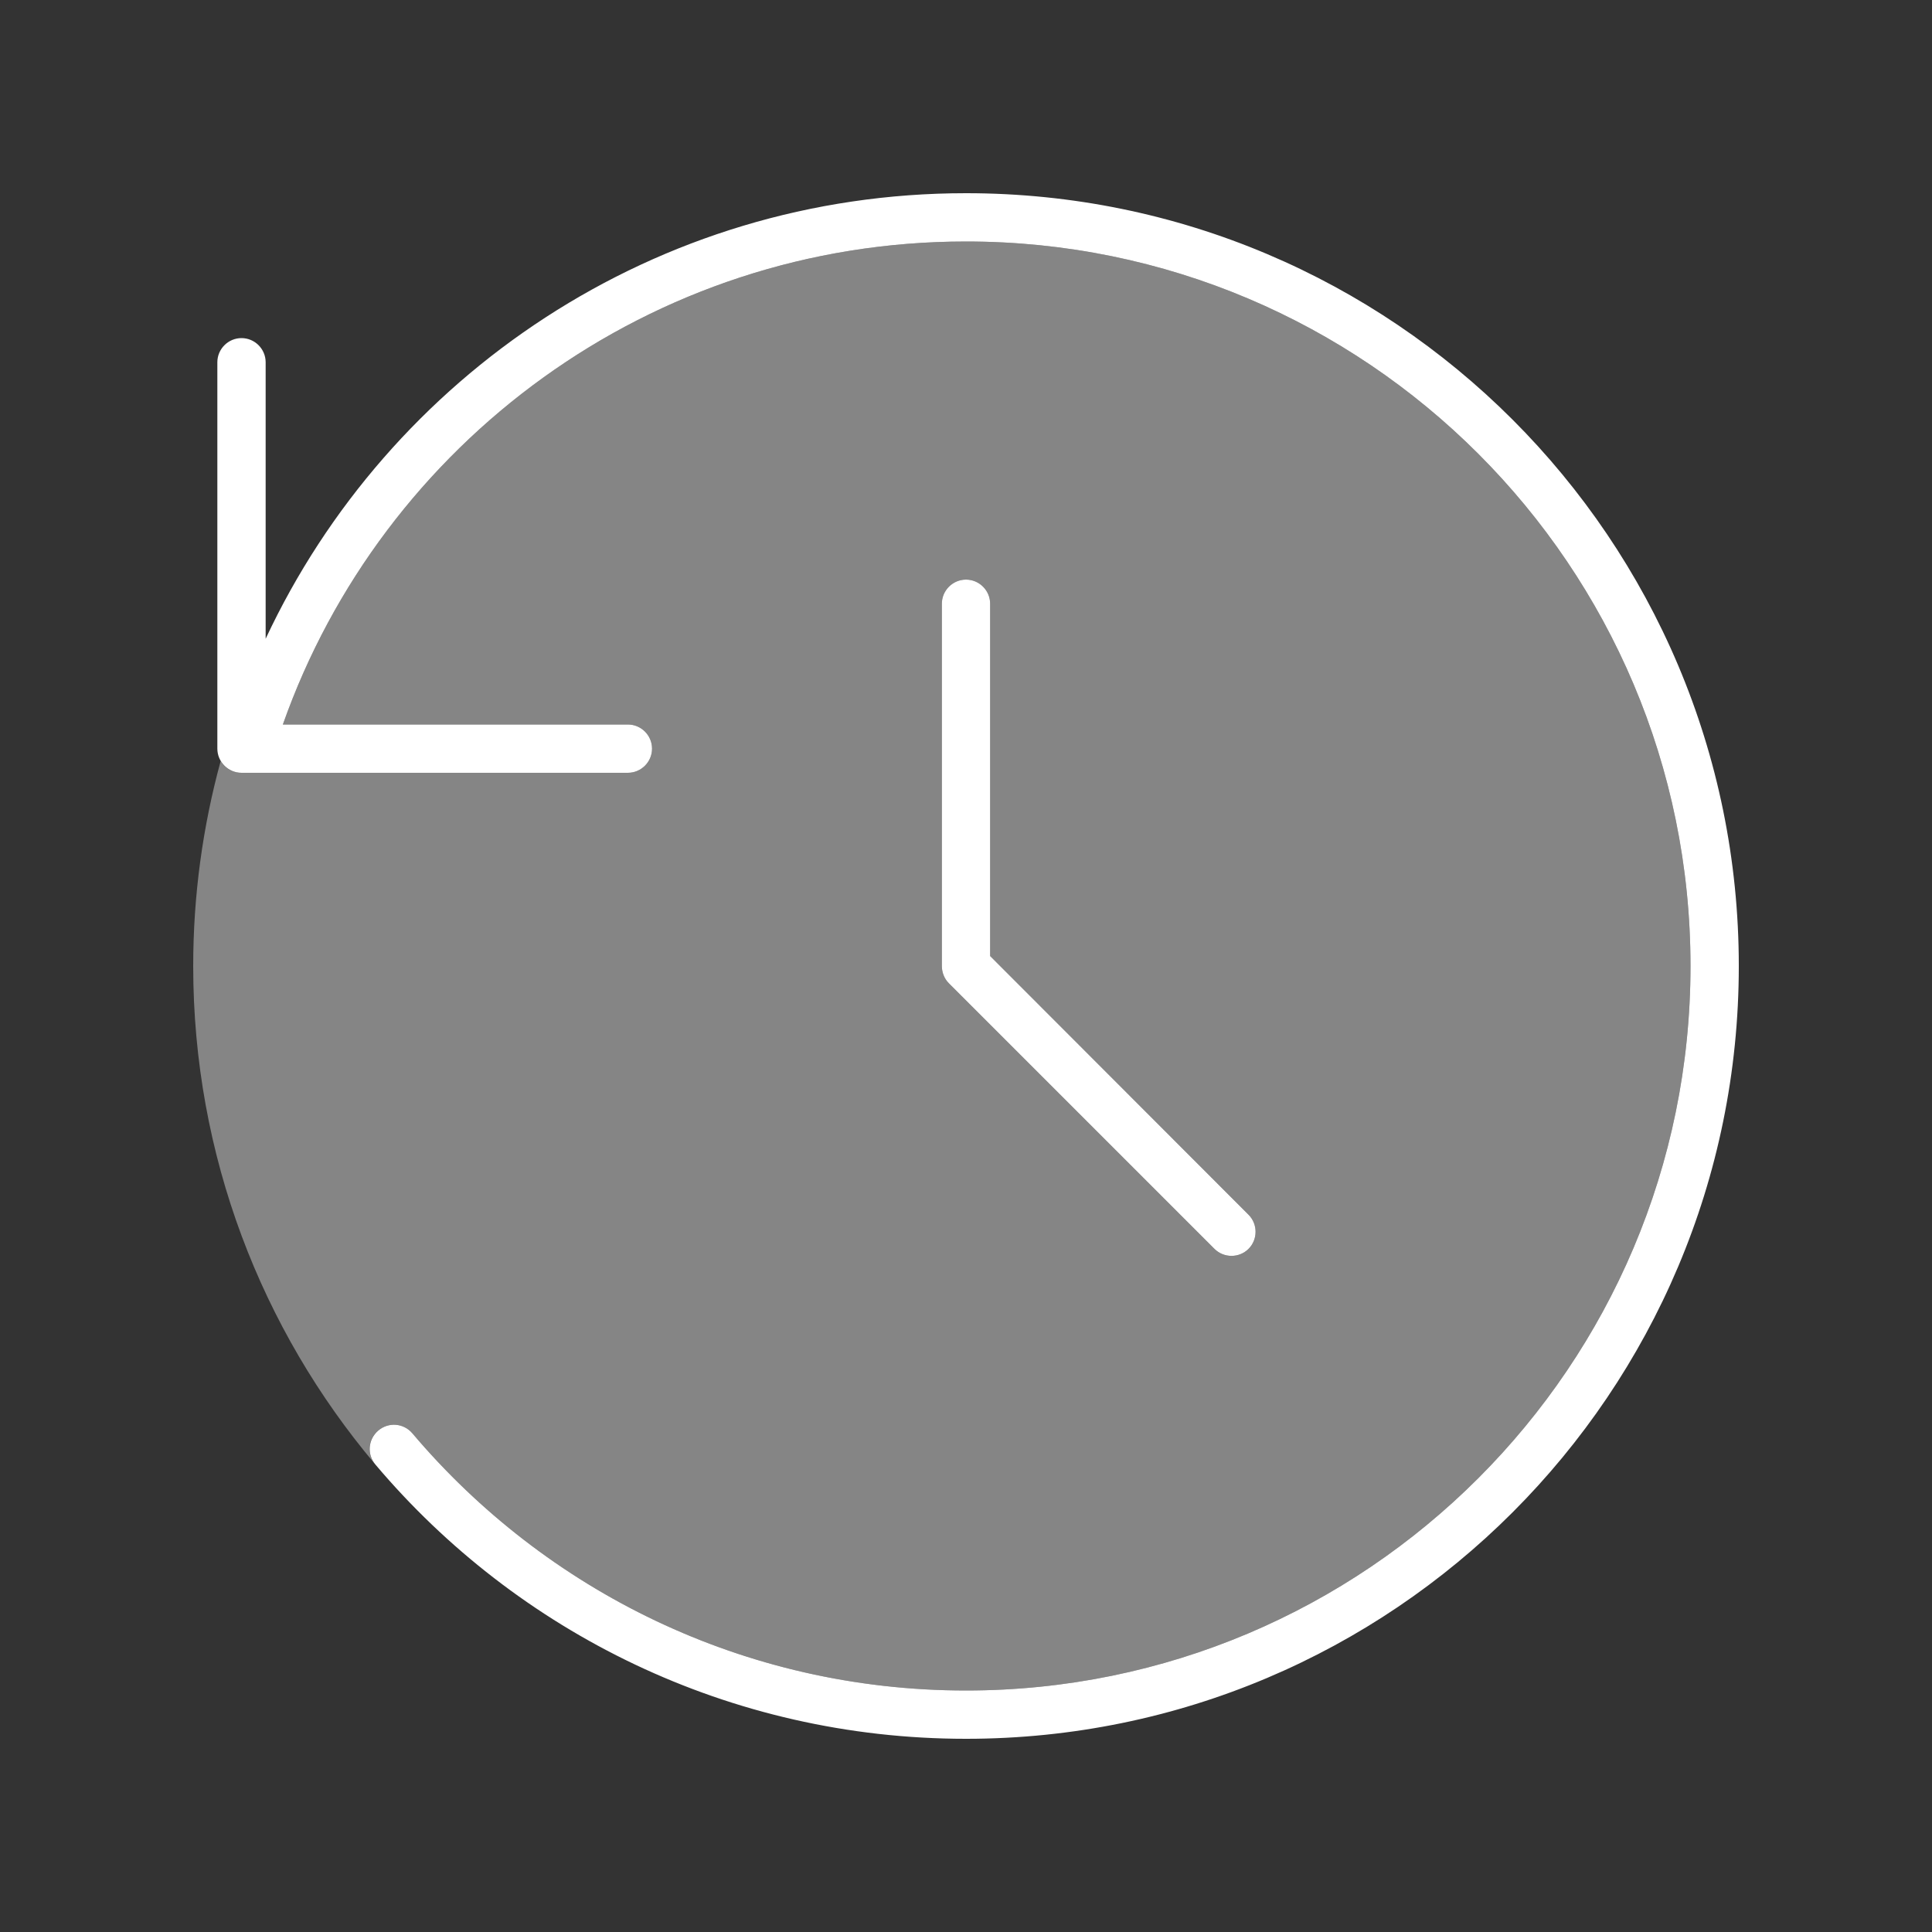 <svg xmlns="http://www.w3.org/2000/svg" viewBox="0 0 640 640"><rect x="0" y="0" width="640" height="640" fill="#333333" stroke="none"/><!--!Font Awesome Pro 7.0.1 by @fontawesome - https://fontawesome.com License - https://fontawesome.com/license (Commercial License) Copyright 2025 Fonticons, Inc.-->
<path fill="white" opacity=".4" d="M64 320C64 296.5 67.2 273.7 73.1 252.1C74.5 254.5 77.1 256 80 256L208 256C212.4 256 216 252.4 216 248C216 243.6 212.4 240 208 240L93.7 240C126.6 146.8 215.5 80 320 80C452.5 80 560 187.5 560 320C560 452.5 452.5 560 320 560C246.5 560 180.7 526.9 136.6 474.8C133.7 471.4 128.7 471 125.3 473.9C121.9 476.7 121.5 481.7 124.3 485.1C86.7 440.5 64 382.9 64 320zM312 200L312 320C312 322.1 312.8 324.2 314.3 325.7L402.3 413.7C405.4 416.8 410.5 416.8 413.6 413.7C416.7 410.6 416.7 405.5 413.6 402.4L328 316.7L328 200C328 195.6 324.4 192 320 192C315.6 192 312 195.6 312 200z"/>
<path fill="white" d="M88 211.6L88 120C88 115.6 84.4 112 80 112C75.6 112 72 115.6 72 120L72 248C72 252.4 75.6 256 80 256L208 256C212.4 256 216 252.4 216 248C216 243.6 212.4 240 208 240L93.7 240C126.6 146.8 215.5 80 320 80C452.5 80 560 187.5 560 320C560 452.5 452.5 560 320 560C246.5 560 180.7 526.9 136.6 474.8C133.7 471.4 128.7 471 125.3 473.9C121.9 476.8 121.5 481.8 124.4 485.2C171.3 540.7 241.6 576 320 576C461.4 576 576 461.4 576 320C576 178.6 461.4 64 320 64C217.3 64 128.8 124.4 88 211.6zM320 192C315.6 192 312 195.6 312 200L312 320C312 322.1 312.8 324.2 314.3 325.7L402.3 413.7C405.4 416.8 410.5 416.8 413.6 413.7C416.7 410.6 416.7 405.5 413.6 402.4L328 316.7L328 200C328 195.6 324.4 192 320 192z"/></svg>